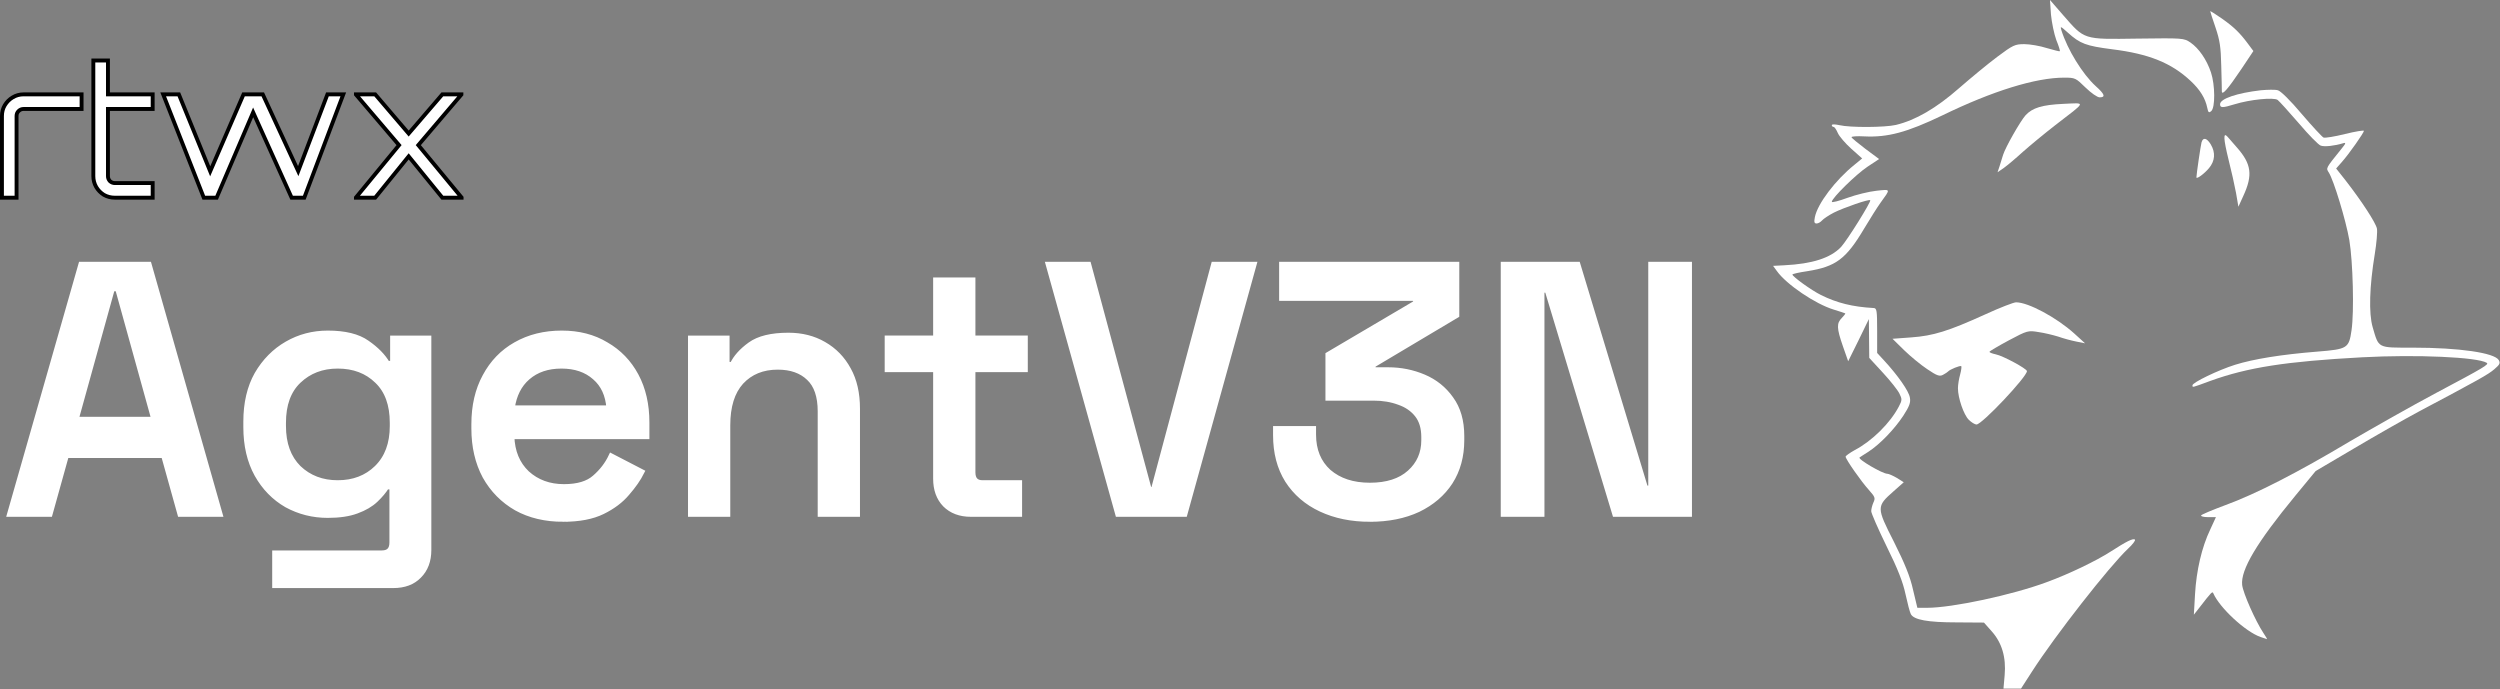 <?xml version="1.0" encoding="UTF-8" standalone="no"?>
<!-- Created with Inkscape (http://www.inkscape.org/) -->

<!-- I accidentally made sth really cool with the stroke width but I couldn't throw an outline on top of that so it's like I gotta get a real actual Creative(tm) to make the thing I made on accident but make it right :( -->

<!-- also, hi, how are ya? -->

<svg
   viewBox="0 0 449.046 123.754"
   version="1.1"
   id="svg1"
   xml:space="preserve"
   xmlns="http://www.w3.org/2000/svg"
   xmlns:svg="http://www.w3.org/2000/svg"><rect x="0" y="0" width="449.046" height="123.754" fill="#808080" stroke="none"/><defs
     id="defs1" /><g
     id="layer1"
     transform="translate(-171.272,-79.091)"><path
       style="font-size:32px;line-height:1.1;font-family:Orbitron;-inkscape-font-specification:Orbitron;fill:#ffffff;stroke:#000000;stroke-width:0.7"
       d="m 171.622,114.6 v 0 -14.688 q 0,-1.056 0.512,-1.92 0.544,-0.896 1.408,-1.408 0.896,-0.544 1.952,-0.544 h 10.432 v 2.624 h -10.432 q -0.512,0 -0.896,0.384 -0.352,0.352 -0.352,0.864 v 14.688 z m 20.288,0 q -1.088,0 -1.984,-0.512 -0.864,-0.544 -1.376,-1.408 -0.512,-0.896 -0.512,-1.952 V 89.96 h 2.624 v 6.08 h 8.032 v 2.624 h -8.032 v 12.064 q 0,0.512 0.352,0.896 0.384,0.352 0.896,0.352 h 6.784 v 2.624 z m 15.968,0 v 0 l -7.296,-18.56 h 2.816 l 5.632,13.824 5.984,-13.824 h 3.456 l 6.368,13.792 5.248,-13.792 h 2.848 l -7.008,18.56 h -2.272 l -6.912,-15.328 -6.56,15.328 z m 27.328,0 v 0 -0.032 l 7.744,-9.408 -7.744,-9.088 v -0.032 h 3.456 l 6.016,7.04 6.048,-7.04 h 3.424 v 0.032 l -7.744,9.088 7.776,9.408 v 0.032 h -3.456 l -6.048,-7.424 -6.016,7.424 z"
       id="text1"
       aria-label="rtwx" /></g><path
     style="font-weight:500;font-size:64px;line-height:1;font-family:'Space Grotesk';-inkscape-font-specification:'Space Grotesk Medium';letter-spacing:0px;white-space:pre;fill:#ffffff;stroke:#ffffff"
     d="m 1.776,92.326 12.8,-44.8 h 12.16 l 12.736,44.8 h -7.104 l -2.944,-10.56 h -17.536 l -2.944,10.56 z m 11.84,-16.96 h 14.08 l -6.528,-23.552 h -1.024 z m 30.592,1.344 v -0.96 q 0,-4.992 1.984,-8.512 2.048,-3.52 5.376,-5.44 3.328,-1.92 7.296,-1.92 4.608,0 7.04,1.728 2.496,1.728 3.648,3.712 h 1.024 v -4.544 h 6.4 v 38.016 q 0,2.88 -1.728,4.608 -1.664,1.728 -4.608,1.728 h -21.248 v -5.76 h 19.2 q 1.856,0 1.856,-1.92 v -10.048 h -1.024 q -0.704,1.152 -1.984,2.368 -1.28,1.216 -3.392,1.984 -2.048,0.768 -5.184,0.768 -3.968,0 -7.36,-1.856 -3.328,-1.92 -5.312,-5.44 -1.984,-3.584 -1.984,-8.512 z m 16.448,10.048 q 4.288,0 7.04,-2.688 2.816,-2.752 2.816,-7.552 v -0.576 q 0,-4.928 -2.752,-7.552 -2.752,-2.688 -7.104,-2.688 -4.224,0 -7.04,2.688 -2.752,2.624 -2.752,7.552 v 0.576 q 0,4.8 2.752,7.552 2.816,2.688 7.04,2.688 z m 40.512,6.464 q -4.8,0 -8.384,-1.984 -3.584,-2.048 -5.632,-5.696 -1.984,-3.712 -1.984,-8.576 v -0.768 q 0,-4.928 1.984,-8.576 1.984,-3.712 5.504,-5.696 3.584,-2.048 8.256,-2.048 4.544,0 7.936,2.048 3.456,1.984 5.376,5.568 1.92,3.584 1.92,8.384 v 2.496 h -24.256 q 0.128,4.16 2.752,6.656 2.688,2.432 6.656,2.432 3.712,0 5.568,-1.664 1.92,-1.664 2.944,-3.84 l 5.44,2.816 q -0.896,1.792 -2.624,3.776 -1.664,1.984 -4.416,3.328 -2.752,1.344 -7.04,1.344 z m -9.216,-19.904 h 17.472 q -0.256,-3.584 -2.56,-5.568 -2.304,-2.048 -6.016,-2.048 -3.712,0 -6.08,2.048 -2.304,1.984 -2.816,5.568 z m 32.128,19.008 v -31.552 h 6.464 v 4.736 h 1.024 q 0.896,-1.92 3.2,-3.584 2.304,-1.664 6.848,-1.664 3.584,0 6.336,1.6 2.816,1.6 4.416,4.544 1.6,2.88 1.6,6.976 v 18.944 h -6.592 v -18.432 q 0,-4.096 -2.048,-6.016 -2.048,-1.984 -5.632,-1.984 -4.096,0 -6.592,2.688 -2.432,2.688 -2.432,7.808 v 15.936 z m 50.304,0 q -2.88,0 -4.608,-1.728 -1.664,-1.728 -1.664,-4.608 v -19.648 h -8.704 v -5.568 h 8.704 v -10.432 h 6.592 v 10.432 h 9.408 v 5.568 h -9.408 v 18.496 q 0,1.92 1.792,1.92 h 6.592 v 5.568 z m 26.432,0 -12.48,-44.8 h 7.168 l 10.88,40.448 h 0.832 l 10.816,-40.448 h 7.168 l -12.416,44.8 z m 45.248,0.896 q -4.928,0 -8.768,-1.792 -3.84,-1.792 -6.016,-5.184 -2.112,-3.392 -2.112,-8.064 v -1.152 h 6.72 v 1.024 q 0,4.224 2.752,6.72 2.816,2.432 7.424,2.432 4.608,0 7.168,-2.304 2.56,-2.304 2.56,-5.824 v -0.576 q 0,-2.496 -1.216,-4.032 -1.216,-1.536 -3.264,-2.24 -2.048,-0.768 -4.608,-0.768 h -8.128 v -7.744 l 15.744,-9.28 v -0.896 h -24.064 v -6.016 h 31.36 v 9.088 l -15.04,8.96 v 0.896 h 2.752 q 3.392,0 6.4,1.28 3.008,1.28 4.864,3.904 1.92,2.624 1.92,6.656 v 0.768 q 0,4.288 -2.048,7.488 -2.048,3.136 -5.76,4.928 -3.712,1.728 -8.64,1.728 z m 24,-0.896 v -44.8 h 13.312 l 12.16,40.192 h 1.024 v -40.192 h 6.848 v 44.8 h -13.312 l -12.16,-40.256 h -1.024 v 40.256 z"
     id="text2"
     aria-label="AgentV3N" /><g
     id="g2"
     transform="matrix(0.354,0,0,0.354,312.389,-3.754)"><g
       fill="#ffffff"
       id="g8"><path
         d="m 134.7,353.2 c 0.8,-9.1 -1.4,-16.5 -6.6,-22.3 l -3.9,-4.4 -13.8,-0.1 c -14.7,0 -21.8,-1.3 -23.3,-4.2 -0.5,-0.9 -1.7,-5.5 -2.7,-10.1 C 83.1,306 80.5,299.3 74.8,287.8 70.5,279 67,271 67,270 c 0,-1.1 0.5,-3 1.1,-4.4 1.1,-2.3 0.8,-2.9 -2.3,-6.4 C 61.9,254.9 54,243.6 54,242.3 c 0,-0.4 2.1,-1.9 4.6,-3.3 8.8,-4.6 18,-13.7 22.4,-22.1 1.7,-3.2 1.7,-3.8 0.3,-6.6 -0.8,-1.7 -4.6,-6.5 -8.4,-10.6 l -6.9,-7.5 -0.1,-9.9 -0.1,-9.8 -5.2,10.7 -5.3,10.7 -2.7,-7.7 c -3.2,-9.2 -3.2,-11.6 -0.5,-14.3 1.1,-1.1 1.9,-2.2 1.7,-2.3 -0.2,-0.1 -2.8,-1 -5.8,-1.9 -9.3,-2.8 -24.1,-12.8 -28.9,-19.6 l -1.9,-2.6 5.7,-0.3 c 14.2,-0.7 23.5,-3.7 28.8,-9.3 3.2,-3.5 15.4,-23.1 14.8,-23.7 -0.6,-0.7 -13.5,3.8 -18.5,6.3 -2.5,1.3 -5.2,3.1 -5.9,3.9 -0.8,0.9 -2,1.6 -2.8,1.6 -1.2,0 -1.4,-0.7 -0.9,-3.2 1.3,-6.8 10.5,-18.9 20.1,-26.6 L 62.4,91 56.9,86.1 C 53.8,83.3 50.7,79.7 50,78 49.3,76.4 48.4,75 47.9,75 47.4,75 47,74.6 47,74.1 c 0,-0.5 1.5,-0.5 3.8,0 5.5,1.3 23,1.2 28.7,-0.1 10,-2.4 20.5,-8.5 32,-18.6 6.1,-5.3 14.8,-12.5 19.5,-16 7.9,-5.9 8.9,-6.4 13.7,-6.4 2.8,0 8,0.9 11.4,2 3.5,1 6.5,1.8 6.6,1.6 0.2,-0.2 -0.6,-2.8 -1.8,-5.7 -1.1,-3 -2.3,-8.8 -2.7,-12.9 l -0.5,-7.4 6.6,7.6 c 11.1,12.7 10,12.4 37.7,12 23.2,-0.3 23.6,-0.3 27,2 4.2,2.9 8.2,8.6 10.4,15.2 2.1,6.3 2.2,17.9 0.1,19.6 -1.2,1 -1.5,0.7 -2,-1.7 -1,-4.9 -3.7,-9.2 -8.4,-13.6 C 219.3,42.5 207.8,37.9 189.2,35.6 176,33.9 173,32.8 166.8,27.2 c -3.8,-3.4 -4,-3.5 -3.3,-1.2 3.1,9.8 10.7,22.2 17.4,28.3 4.6,4.1 5.1,5.7 2,5.7 -1.2,0 -4.3,-2.2 -7.2,-5 -4.9,-4.8 -5.2,-5 -10.8,-5 -14.5,0 -36.4,6.8 -61.7,19.1 -18.1,8.7 -27.9,11.3 -39.8,10.7 -3.5,-0.2 -6.4,0 -6.4,0.4 0,0.4 3.2,3 7,5.9 l 7,5.2 -5.9,3.9 C 59.5,98.9 47,111.1 47,113 c 0,0.5 3.6,-0.4 7.9,-2 4.4,-1.6 11,-3.2 14.7,-3.6 7.5,-0.8 7.3,-1.1 2.1,6.1 -1.6,2.2 -5.3,8.1 -8.3,13.1 -9.2,15.5 -14.4,19.3 -28.8,21.6 -4.2,0.6 -7.6,1.4 -7.6,1.7 0.1,1.1 9.5,7.9 14.5,10.4 8.1,4 15.9,6 26.8,6.6 1.5,0.1 1.7,1.3 1.7,11.5 v 11.3 l 3.6,3.9 c 7,7.6 12.5,15.5 13,18.7 0.5,2.5 -0.2,4.4 -3.3,9.2 -4.6,7 -12,14.6 -17.7,18.3 -2.3,1.4 -4.3,2.8 -4.5,2.9 -1.2,0.8 11.6,8.3 14.1,8.3 0.7,0 2.9,1 4.8,2.1 l 3.5,2.2 -5.2,4.6 c -8.7,7.7 -8.7,8.1 0.2,25.6 5.5,11 8.2,17.5 9.7,24.3 l 2.2,9.2 h 4.9 c 12.8,0 43.2,-6.5 60.7,-13 11.5,-4.2 25.3,-10.9 32.6,-15.6 7.9,-5.1 11.3,-6.8 12.2,-6 0.4,0.4 -1.2,2.5 -3.6,4.7 -9.4,8.9 -36.7,43.7 -48.6,62.2 L 143,360 h -4.4 -4.5 z"
         id="path2" /><path
         d="m 264.5,333.8 c -7.7,-2.7 -20.7,-14.8 -23.9,-22.1 -0.5,-1.2 -0.8,-0.9 -7,7.1 l -2.9,3.7 0.6,-10.5 c 0.7,-12 3.4,-23.7 7.7,-32.7 l 2.9,-6.3 h -4 c -2.2,0 -3.8,-0.4 -3.5,-0.9 0.3,-0.5 5.9,-2.8 12.3,-5.2 15.4,-5.6 36.8,-16.6 63.1,-32.3 11.8,-6.9 31.4,-18 43.8,-24.6 24.3,-12.9 27,-14.5 25.7,-15.3 -4.7,-2.9 -35.5,-4.3 -63.3,-2.8 -38.6,2.1 -57.9,5.1 -77,12 -9.5,3.5 -9,3.4 -9,2.2 0,-1.4 13,-7.7 21.6,-10.4 9.3,-2.9 23.2,-5.2 41.9,-6.7 15.1,-1.2 15.9,-1.7 17.2,-10.8 1.4,-9.5 0.7,-34.8 -1.1,-45.7 -1.8,-10.3 -7.9,-30.3 -10.4,-34.3 -1.5,-2.4 -1.8,-1.9 6.4,-12.1 2.3,-2.8 2.4,-3.3 0.8,-2.8 -4.3,1.3 -9.4,1.9 -11.3,1.2 C 294,84.2 289,79.1 284,73.2 278.9,67.3 274.1,62 273.2,61.3 c -2,-1.4 -14,-0.2 -21.8,2.2 -6.2,1.9 -7.4,1.9 -7.4,0 0,-2.8 8.6,-5.7 20.7,-7.1 3.4,-0.3 7.3,-0.4 8.6,0 1.4,0.3 6.4,5.2 12.1,12 5.4,6.3 10.4,11.7 11.1,12 0.8,0.3 5.7,-0.5 10.9,-1.8 5.3,-1.3 9.6,-2 9.6,-1.6 0,0.9 -7.6,11.8 -11.2,15.8 l -2.9,3.3 4.9,6.2 c 8,10.3 15.2,21.3 15.8,24.3 0.3,1.6 -0.2,7.4 -1.1,12.9 -2.7,16.4 -3.1,30 -1.1,37 3.2,11 2.3,10.5 20.4,10.5 23.5,0 41.4,2.6 43.6,6.3 0.9,1.6 0.5,2.3 -2.3,4.7 -3.2,2.7 -7.5,5.1 -38.4,21.5 -7.1,3.8 -21.7,12.1 -32.5,18.5 l -19.7,11.6 -10.3,12.5 c -19.6,23.8 -27.8,37.6 -27,45.3 0.5,4.2 6.7,18.2 10.8,24.4 1.2,1.7 2,3.2 1.8,3.1 -0.1,0 -1.6,-0.5 -3.3,-1.1 z"
         id="path3" /><path
         d="m 116.5,223.6 c -2.6,-2.6 -5.5,-11.1 -5.5,-16 0,-1.7 0.5,-4.8 1.1,-6.9 0.6,-2.2 0.8,-4.1 0.6,-4.3 -0.5,-0.5 -5.9,1.7 -6.7,2.7 -0.3,0.3 -1.4,1.1 -2.6,1.7 -1.7,0.9 -3,0.5 -8,-2.9 -3.2,-2.1 -8.5,-6.5 -11.7,-9.6 l -5.9,-5.8 9.5,-0.7 c 11.2,-0.8 18.9,-3.2 37.6,-11.7 7.4,-3.4 14.4,-6.1 15.6,-6.1 6.2,0 20.5,7.7 29.5,15.8 l 5.5,5 -4.5,-0.9 c -2.5,-0.5 -6.6,-1.6 -9.1,-2.5 -2.6,-0.8 -7.1,-1.9 -10,-2.3 -5.3,-0.9 -5.7,-0.8 -15.1,4.2 -5.4,2.9 -9.8,5.5 -9.8,5.8 0,0.4 1.4,0.9 3.2,1.3 3.6,0.7 15.8,7.3 15.8,8.5 0,2.9 -22.8,27.1 -25.6,27.1 -0.8,0 -2.6,-1.1 -3.9,-2.4 z"
         id="path4" /><path
         d="m 252.1,108.5 c -0.7,-3.8 -2.4,-11.4 -3.8,-16.9 -2.6,-10.6 -2.8,-14.2 -0.5,-11.6 0.7,0.8 2.9,3.3 4.8,5.5 7.3,8.3 8.1,13.9 3.2,24.5 l -2.5,5.5 z"
         id="path5" /><path
         d="m 232,100.6 c 0,-1.5 2.2,-16.4 2.6,-17.8 0.8,-2.7 2.7,-2.2 4.7,1.1 2.5,4.2 2.1,8.4 -0.9,12 -2.4,2.9 -6.4,5.8 -6.4,4.7 z"
         id="path6" /><path
         d="m 132.1,95 c 0.5,-1.6 1.3,-4.3 1.8,-5.8 1.2,-3.9 8.8,-17.2 11.4,-20.1 3.5,-3.8 8.4,-5.3 19.2,-5.8 11.6,-0.5 12,-1.6 -4.1,10.8 -5.4,4.2 -12.8,10.3 -16.4,13.5 -3.6,3.3 -7.9,6.9 -9.7,8.2 l -3.2,2.2 z"
         id="path7" /><path
         d="m 244.9,57 c 0,-0.8 -0.1,-6.7 -0.3,-13 -0.2,-9.4 -0.7,-12.9 -2.9,-19.4 -1.5,-4.3 -2.7,-8.1 -2.7,-8.3 0,-0.2 2.6,1.4 5.9,3.7 6.1,4.3 9.1,7.2 13.4,13 l 2.6,3.5 -6,9 c -7,10.4 -9.9,13.7 -10,11.5 z"
         id="path8" /></g></g></svg>
